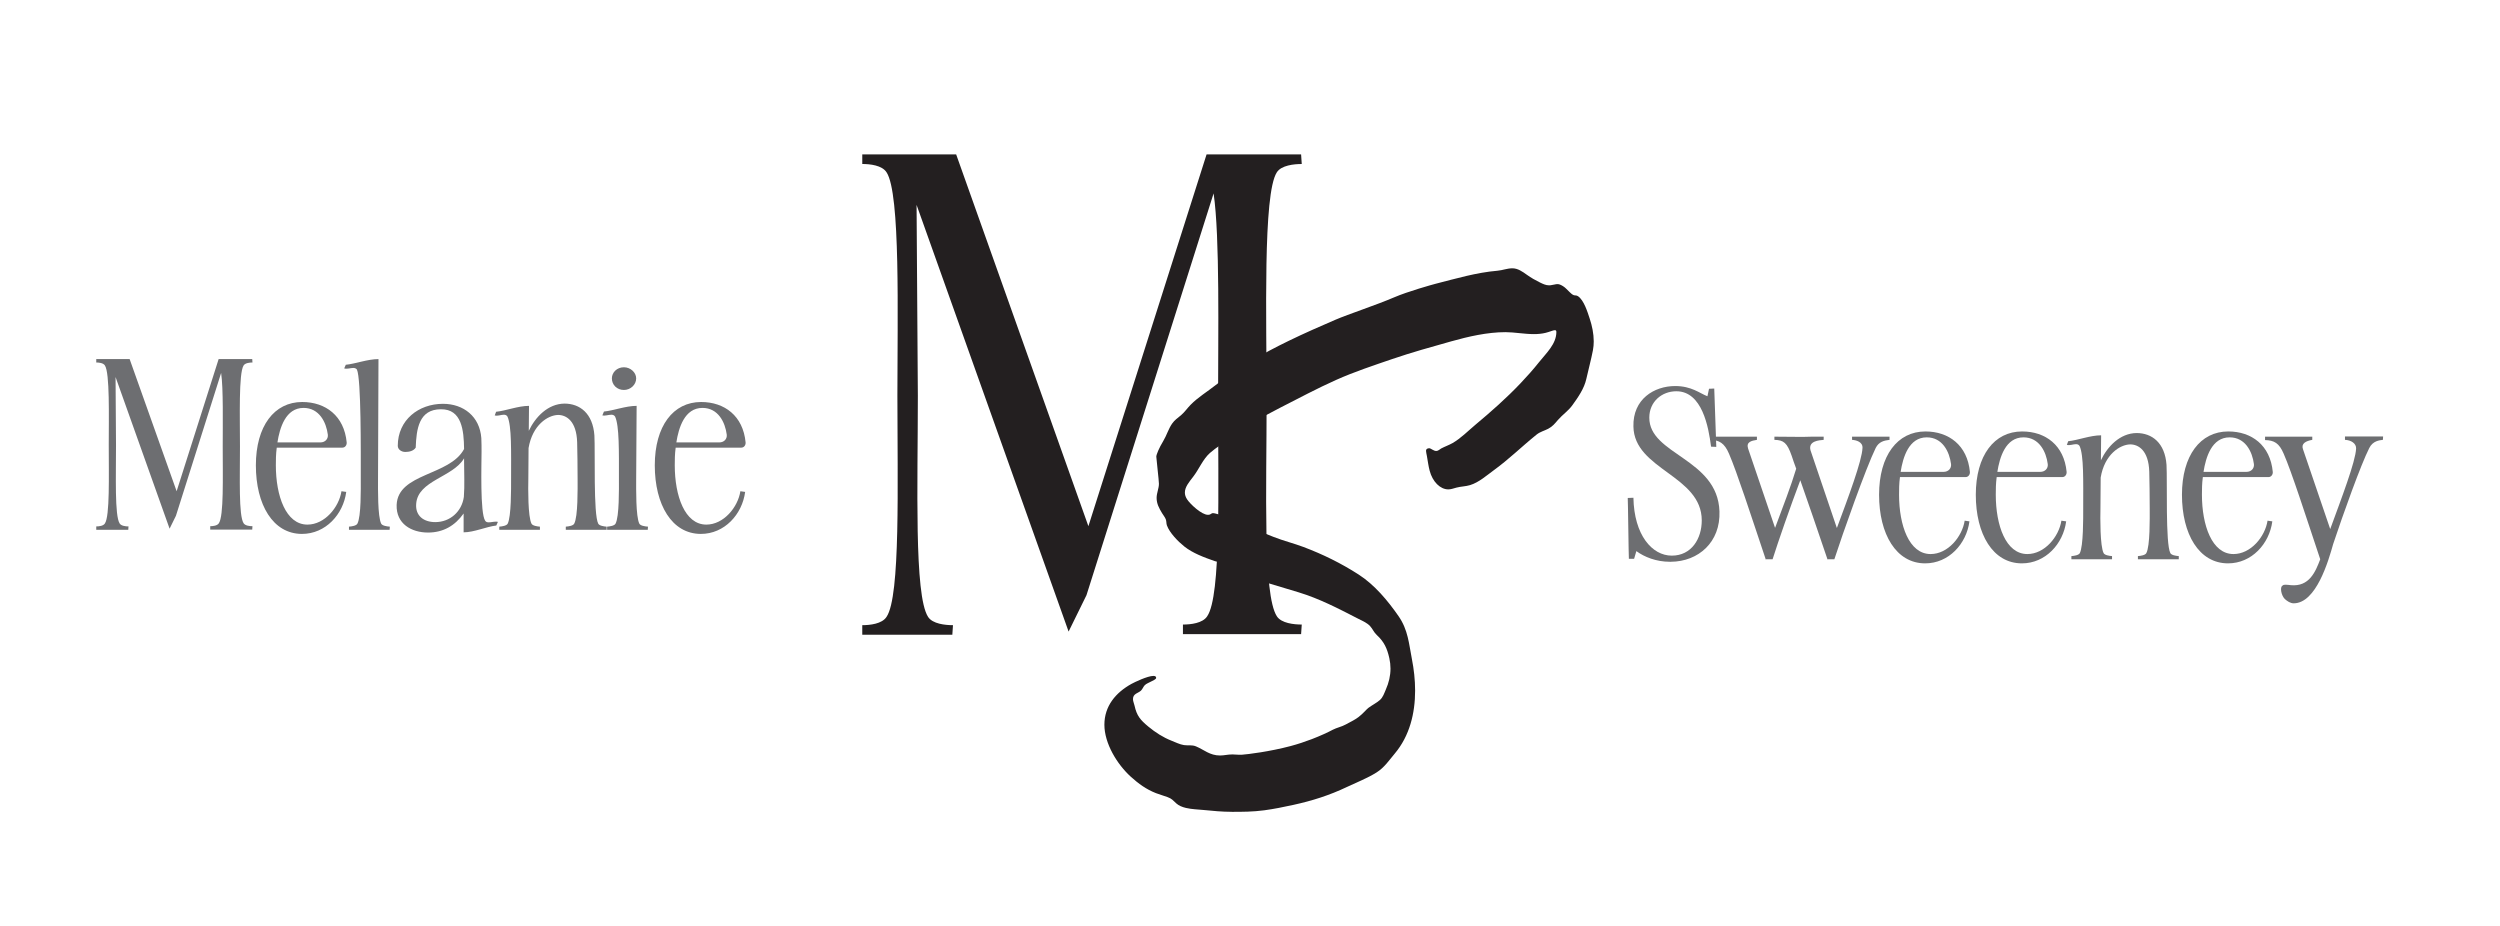 <?xml version="1.0" encoding="UTF-8"?>
<svg id="Layer_1" xmlns="http://www.w3.org/2000/svg" viewBox="0 0 2973 1101">
  <defs>
    <style>
      .cls-1 {
        fill: #6d6e71;
      }

      .cls-2 {
        fill: #231f20;
      }
    </style>
  </defs>
  <g>
    <path class="cls-1" d="M114.47,431.08v-4.05h39.69l55.89,157.14,49.95-157.14h39.96l.27,4.05c-3.24,0-8.64.54-10.53,3.51-5.94,9.18-4.32,62.1-4.32,96.66,0,37.26-1.62,81.81,4.32,90.99,1.89,2.97,7.29,3.51,10.53,3.51l-.27,4.05h-49.95v-4.05c3.24,0,8.37-.54,10.26-3.51,5.94-8.64,4.59-54,4.59-91.26,0-27.27.81-69.12-1.89-87.48l-53.73,169.83-7.56,15.39-64.26-180.36.54,80.73c0,37.26-1.62,84.24,4.32,93.42,1.89,2.97,7.29,3.51,10.53,3.51l-.27,4.05h-38.07v-4.05c3.24,0,8.37-.54,10.26-3.51,5.94-8.64,4.59-56.43,4.59-93.69,0-33.48,1.35-85.32-4.59-94.23-1.89-2.97-7.02-3.51-10.26-3.51Z"/>
    <path class="cls-1" d="M329.12,532.33c-1.08,7.83-1.08,15.12-1.08,21.06,0,36.18,11.88,70.47,37.53,70.47,20.52,0,37.53-20.52,40.5-39.69l5.67.81c-3.51,26.73-24.57,49.95-52.65,49.95-34.56,0-54.81-34.83-54.81-81.54s21.87-75.33,55.08-75.33c27.81,0,49.95,16.47,52.92,48.06.27,3.24-1.89,6.21-5.13,6.21h-78.03ZM360.98,485.08c-21.33,0-28.35,23.76-31.05,41.04h51.03c5.67,0,9.45-4.05,8.91-9.18-1.89-14.85-10.26-31.86-28.89-31.86Z"/>
    <path class="cls-1" d="M411.21,433.78c11.34-1.08,25.92-6.75,38.88-6.75l-.54,142.56c0,11.07-.54,44.82,3.78,53.19,1.35,2.43,6.48,3.24,10.26,3.51l-.27,3.78h-48.33v-3.78c3.51-.27,8.64-1.08,9.99-3.51,4.59-8.37,4.05-42.12,4.05-53.19,0-32.67.54-119.07-4.59-130.14-1.08-1.35-2.43-1.89-4.32-1.89-3.24,0-7.56,1.62-10.8.54l1.89-4.32Z"/>
    <path class="cls-1" d="M508.95,633.31c-19.44,0-38.07-10.26-37.26-32.94,1.62-38.07,63.18-34.29,80.19-66.42-.27-22.14-2.7-47.52-27.54-47.25-26.19,0-29.16,23.49-29.97,45.63-2.7,4.05-7.83,5.13-12.42,5.13s-8.91-2.97-8.91-7.29c0-30.78,24.84-49.95,53.73-49.95,24.57,0,43.74,15.12,45.63,40.77.27,5.4.27,11.07.27,16.47,0,14.04-1.89,72.9,4.32,81.81,1.08,1.62,2.43,1.89,4.32,1.89,2.7,0,5.4-.81,8.37-.81.81,0,1.62,0,2.43.27l-1.89,4.32c-11.88,1.35-26.46,8.1-38.88,8.1v-22.41c-10.26,14.58-24.3,22.68-42.39,22.68ZM551.88,548.26v-3.24c-13.23,22.68-55.08,26.19-56.97,54.27-1.08,14.31,9.18,21.6,22.68,21.6,17.55,0,31.59-12.42,34.02-29.97,1.08-13.77.27-28.62.27-42.66Z"/>
    <path class="cls-1" d="M589.95,489.67c11.34-1.08,26.19-7.02,39.15-7.02l-.27,29.7c7.83-16.47,22.68-32.13,42.39-32.4,18.36,0,33.75,11.61,35.64,37.8,1.08,19.44-1.35,94.23,4.59,105.03,1.35,2.43,6.48,3.24,9.99,3.51v3.78h-48.6v-3.78c3.51-.27,8.64-1.08,9.99-3.51,4.59-8.37,4.05-42.12,4.05-53.19,0-11.88-.27-35.91-.54-43.74-.81-25.38-12.96-32.4-22.68-32.4-12.15.27-30.51,11.88-35.1,39.42l-.27,36.72c-.27,11.07-.54,44.82,3.78,53.19,1.35,2.43,6.48,3.24,9.99,3.51v3.78h-48.33v-3.78c3.51-.27,8.64-1.08,9.99-3.51,4.32-8.37,4.05-42.12,4.05-53.19,0-32.67.81-63.18-4.32-74.25-1.08-1.62-2.43-2.16-4.32-2.16-3.24,0-7.56,1.89-10.8.81l1.62-4.32Z"/>
    <path class="cls-1" d="M718.2,489.4c11.34-1.08,25.92-6.75,38.88-6.75l-.54,86.94c0,11.07-.54,44.82,3.78,53.19,1.35,2.43,6.48,3.24,10.26,3.51l-.27,3.78h-48.33v-3.78c3.51-.27,8.64-1.08,9.99-3.51,4.59-8.37,4.05-42.12,4.05-53.19,0-32.67.54-63.45-4.59-74.25-1.08-1.62-2.7-2.16-4.32-2.16-3.51,0-7.56,1.62-10.8.81l1.89-4.59ZM741.96,436.75c7.83,0,14.58,6.21,14.58,13.23,0,7.56-6.75,13.77-14.58,13.77-8.37,0-14.31-6.21-14.31-13.77,0-7.02,5.94-13.23,14.31-13.23Z"/>
    <path class="cls-1" d="M803.51,532.33c-1.08,7.83-1.08,15.12-1.08,21.06,0,36.18,11.88,70.47,37.53,70.47,20.52,0,37.53-20.52,40.5-39.69l5.67.81c-3.51,26.73-24.57,49.95-52.65,49.95-34.56,0-54.81-34.83-54.81-81.54s21.87-75.33,55.08-75.33c27.81,0,49.95,16.47,52.92,48.06.27,3.24-1.89,6.21-5.13,6.21h-78.03ZM835.37,485.08c-21.33,0-28.35,23.76-31.05,41.04h51.03c5.67,0,9.45-4.05,8.91-9.18-1.89-14.85-10.26-31.86-28.89-31.86Z"/>
  </g>
  <g>
    <path class="cls-1" d="M1942.46,591.92c.81,44.28,22.14,68.85,45.63,68.85s35.64-20.25,35.64-41.85c0-53.73-80.46-60.21-81.27-111.78-.81-32.4,24.57-48.06,49.68-48.06,19.44,0,29.16,8.64,38.34,12.15l1.89-8.91,6.21-.27c.27,1.35,2.16,67.77,2.43,69.39l-6.21-.27c-2.97-23.22-10.53-65.88-41.31-65.88-17.28,0-32.13,12.42-32.13,31.32-.27,44.28,81.27,48.33,83.43,111.51,1.35,36.45-24.84,59.67-57.78,59.94h-1.35c-15.93,0-30.24-5.67-39.69-12.69l-2.7,9.18h-6.21c-.27-1.35-1.08-71.01-1.35-72.36l6.75-.27Z"/>
    <path class="cls-1" d="M2184.38,627.83s0-.27.27-.54c13.23-35.64,29.7-79.38,30.24-94.77.27-7.02-7.56-9.18-12.42-9.45v-3.78h44.55v3.78c-6.48.81-12.69,2.16-16.47,9.72-11.61,23.76-39.15,101.52-49.14,132.3h-7.83l-.27.27v-.27h-.27v-.54c-11.88-35.37-23.49-68.58-32.13-93.42-12.15,32.13-26.46,73.44-32.94,93.96h-8.1v.27-.27h-.54l.27-.54c-17.55-52.38-34.02-103.14-43.47-125.01-5.4-12.69-11.61-16.2-22.41-16.47l-.27-3.78h55.89v3.78c-6.48,1.08-12.96,2.43-10.53,10.26l32.13,94.5c0-.27,0-.54.27-.81,8.64-23.22,18.9-49.68,24.84-69.66-2.16-5.94-4.05-11.07-5.4-15.39-5.4-15.39-9.45-18.63-20.52-18.9v-3.78l33.48.27,11.07-.27h14.04v3.78c-5.13.54-18.63,1.08-15.66,12.42l31.32,92.34Z"/>
    <path class="cls-1" d="M2259.44,567.35c-1.08,7.83-1.08,15.12-1.08,21.06,0,36.18,11.88,70.47,37.53,70.47,20.52,0,37.53-20.52,40.5-39.69l5.67.81c-3.51,26.73-24.57,49.95-52.65,49.95-34.56,0-54.81-34.83-54.81-81.54s21.87-75.33,55.08-75.33c27.81,0,49.95,16.47,52.92,48.06.27,3.24-1.89,6.21-5.13,6.21h-78.03ZM2291.3,520.1c-21.33,0-28.35,23.76-31.05,41.04h51.03c5.67,0,9.45-4.05,8.91-9.18-1.89-14.85-10.26-31.86-28.89-31.86Z"/>
    <path class="cls-1" d="M2374.46,567.35c-1.08,7.83-1.08,15.12-1.08,21.06,0,36.18,11.88,70.47,37.53,70.47,20.52,0,37.53-20.52,40.5-39.69l5.67.81c-3.51,26.73-24.57,49.95-52.65,49.95-34.56,0-54.81-34.83-54.81-81.54s21.87-75.33,55.08-75.33c27.81,0,49.95,16.47,52.92,48.06.27,3.24-1.89,6.21-5.13,6.21h-78.03ZM2406.32,520.1c-21.33,0-28.35,23.76-31.05,41.04h51.03c5.67,0,9.45-4.05,8.91-9.18-1.89-14.85-10.26-31.86-28.89-31.86Z"/>
    <path class="cls-1" d="M2459.51,524.69c11.34-1.08,26.19-7.02,39.15-7.02l-.27,29.7c7.83-16.47,22.68-32.13,42.39-32.4,18.36,0,33.75,11.61,35.64,37.8,1.08,19.44-1.35,94.23,4.59,105.03,1.35,2.43,6.48,3.24,9.99,3.51v3.78h-48.6v-3.78c3.51-.27,8.64-1.08,9.99-3.51,4.59-8.37,4.05-42.12,4.05-53.19,0-11.88-.27-35.91-.54-43.74-.81-25.38-12.96-32.4-22.68-32.4-12.15.27-30.51,11.88-35.1,39.42l-.27,36.72c-.27,11.07-.54,44.82,3.78,53.19,1.35,2.43,6.48,3.24,9.99,3.51v3.78h-48.33v-3.78c3.51-.27,8.64-1.08,9.99-3.51,4.32-8.37,4.05-42.12,4.05-53.19,0-32.67.81-63.18-4.32-74.25-1.08-1.62-2.43-2.16-4.32-2.16-3.24,0-7.56,1.89-10.8.81l1.62-4.32Z"/>
    <path class="cls-1" d="M2619.62,567.35c-1.08,7.83-1.08,15.12-1.08,21.06,0,36.18,11.88,70.47,37.53,70.47,20.52,0,37.53-20.52,40.5-39.69l5.67.81c-3.51,26.73-24.57,49.95-52.65,49.95-34.56,0-54.81-34.83-54.81-81.54s21.87-75.33,55.08-75.33c27.81,0,49.95,16.47,52.92,48.06.27,3.24-1.89,6.21-5.13,6.21h-78.03ZM2651.48,520.1c-21.33,0-28.35,23.76-31.05,41.04h51.03c5.67,0,9.45-4.05,8.91-9.18-1.89-14.85-10.26-31.86-28.89-31.86Z"/>
    <path class="cls-1" d="M2715.74,539.54c-5.4-12.69-11.34-15.93-22.14-16.2v-4.05h56.16v3.78c-7.56,1.35-13.5,4.32-11.07,11.07l32.4,95.04c13.23-36.18,30.24-80.46,30.78-95.85.27-5.94-5.94-9.99-13.23-10.26v-4.05h45.36l-.27,4.05c-4.05.54-11.88,1.08-16.2,9.72-9.99,19.71-30.78,77.76-42.93,114.21-5.67,20.25-20.25,70.47-46.98,70.47-3.78,0-7.56-2.43-10.53-5.13-4.32-4.32-5.94-14.04-2.97-15.66,1.08-2.16,7.29-1.08,9.99-.81,22.14,2.16,29.43-15.93,35.1-30.78-17.55-52.65-34.02-103.95-43.47-125.55Z"/>
  </g>
  <g>
    <path class="cls-2" d="M1464.79,965.41c-11.21,0-22.75-1.09-33.83-2.2-6.07-.6-13.77-.8-20.6-2.41-4.45-1.04-8.55-2.7-11.58-5.46-4.05-3.69-5.03-5.46-10.34-7.43-4.52-1.69-9.19-2.94-13.7-4.68-11.5-4.47-20.9-11.3-29.98-19.55-16.39-14.88-31.41-39.66-31.41-61.82s13.38-38.15,32.19-48.58c3.4-1.89,19.17-9.52,26.09-9.48,2.02,0,3.29.65,3.29,2.29,0,1.82-3.96,3.18-5.73,4.24-2.39,1.42-5.94,2.5-7.88,4.56-1.82,1.92-2.5,4.45-4.41,6.34-3.21,3.14-9.56,3.49-9.56,10.11,0,2.59,1.25,5.01,1.88,7.87,2.64,12.04,6.92,17.04,16.56,24.99,8.35,6.89,17.28,12.65,27.37,16.64,4.6,1.81,9.95,4.48,14.81,5.22,4.89.74,9.49-.49,14.28,1.51,9.73,4.05,16.41,10.86,28.66,10.86,4.87,0,9.14-1.28,14.72-1.28,3.75,0,7.46.64,11.31.36,3.31-.24,11.65-1.16,22.34-2.88,10.37-1.68,22.95-4.09,35.33-7.37,8.81-2.34,17.45-5.23,25.3-8.24,10.17-3.9,19.02-7.98,25.16-11.26,4.31-2.3,10.78-3.63,15.23-6.18,4.29-2.45,10.44-5.17,15.16-8.77,5.55-4.22,9.52-9.26,11.78-10.96,4.32-3.23,9.66-5.86,13.69-9.35,3.74-3.22,5.2-8.15,7.13-12.54,3.56-8.06,5.53-16.35,5.53-24.88,0-4.07-.45-8.19-1.39-12.37-2.61-11.61-6.11-19.4-14.8-27.44-3.83-3.54-4.78-7.1-8.09-10.72-3.77-4.13-10.44-6.86-15.3-9.36-22.77-11.7-45.02-23.29-69.66-30.8-13.15-4-26.35-7.84-39.49-11.89-6.74-2.08-13.47-4.16-20.21-6.24-3.81-1.18-17.51-3.62-20.02-7.64-2.27-3.65-.04-5.9-2.79-7.8-1.31-.89-3.28-1.4-5.49-1.75-4.01-.64-8.76-.77-11.52-1.73-6.34-2.22-13.05-4.6-19.48-7.51-6.09-2.75-11.93-5.97-16.96-9.97-7.5-5.99-17.46-16.19-20.68-25.05-.87-2.36-.37-4.8-1.38-7.36-.99-2.51-3.04-4.94-4.42-7.27-3.54-5.92-6.45-11.09-6.45-18.18,0-5.62,2.75-11.15,2.75-16.7,0-3.95-3.12-30.01-3.12-32.28s3.21-10.23,8.26-18.51c3.99-6.54,6.11-14.39,10.52-20.72,3.11-4.48,6.6-6.6,10.65-10.04,4.25-3.6,7.41-8.36,11.3-12.31,8.88-9.04,19.83-15.57,29.73-23.39,26.5-20.96,56.52-37.92,87.38-52.9,18.22-8.83,36.73-16.98,54.98-24.83,15.55-6.7,49.17-17.74,69.82-26.64,16.63-7.16,45.64-15.22,49.49-16.21,12.09-3.08,24.29-6.45,36.59-9.3,12.19-2.83,24.48-5.15,36.84-6.2,6.36-.54,11.57-2.9,17.93-2.9s11.88,3.87,17.32,7.79c4.83,3.46,10.14,6.5,15.46,9.08,3.67,1.77,6.92,3.38,10.86,3.38.62,0,1.26-.04,1.93-.13,3.84-.5,5.85-1.34,7.96-1.34,1.77,0,3.62.59,6.66,2.46,3.24,1.99,5.14,4.65,7.86,7.06,1.9,1.7,2.52,2.5,4.47,3.46,1.73.85,3.34-.04,5.51,1.44,7.16,4.88,11.29,18.86,13.87,26.6,2.83,8.51,4.8,17.9,4.8,27.11,0,3.54-.3,7.06-.95,10.49-2.16,11.36-5.36,22.81-7.87,34.16-2.54,11.5-9.75,21.76-16.57,31.24-5.01,6.95-11.73,11.22-17.2,17.57-3.74,4.34-6.32,7.69-11.54,10.44-4.66,2.45-9.62,3.55-13.8,6.91-8.95,7.2-17.46,14.83-26.11,22.33-7.88,6.85-15.88,13.58-24.4,19.77-8.76,6.37-18.09,14.81-28.64,18-5.19,1.58-10.84,1.56-16.14,2.97-3.64.97-6.42,2.11-9.76,2.11-9.6,0-18.69-9.08-22.15-22.21-1.51-5.72-2.21-11.63-3.26-17.44-.48-2.6-1.06-4.75-1.06-6.32,0-1.9,1.62-2.95,3.82-2.95,2,0,5.2,3.32,8.4,3.26,2.38-.04,3.98-2.01,5.84-3,4.43-2.35,9.25-3.97,13.62-6.47,9.63-5.51,18.62-14.67,27.11-21.77,18.63-15.55,36.68-31.49,53.41-49.07,7.76-8.15,15.19-16.47,22.19-25.29,8.53-10.73,20.62-21.62,20.62-35.9,0-1.59-.61-2.17-1.75-2.17-2.07,0-5.89,1.89-11.03,3.16-4.49,1.11-9.17,1.51-13.92,1.51-11.49,0-23.36-2.32-33.82-2.32-21.64,0-44.25,5.24-64.7,10.98-23.51,6.59-47.01,13.14-70.13,21.05-22.22,7.62-44.94,15.12-66.39,24.7-23.02,10.28-44.67,21.93-67.14,33.36-11.47,5.83-23.45,12.32-34.59,19.11-8.59,5.25-16.68,10.68-23.64,16.14-7.42,5.82-17.72,11.98-24.84,18.31-8.52,7.57-12.98,19.26-20,28.35-4.72,6.11-9.83,12.09-9.83,18.73,0,2.62.79,5.35,2.72,8.23,3.77,5.63,17.13,18.25,24.7,18.25,3.8,0,3.52-1.97,6.04-1.97.72,0,1.67.14,3.02.49,3.49.91,8.54,2.21,11.1,4.49,3.24,2.92,2.75,6.51,7.73,8.2,5.46,1.85,12.27,1.94,18.03,3.46,11.3,2.99,21.56,7.45,32.39,11.72,11.59,4.56,23.76,7.51,35.42,11.92,23.03,8.7,44.63,19.31,65.35,32.63,19.13,12.29,34.76,31.1,47.6,49.59,11.4,16.39,12.31,32.87,15.87,50.95,2.39,12.16,3.83,24.88,3.83,37.58,0,26.99-6.51,53.86-24.24,74.92-6.92,8.22-12.32,16.55-21.62,22.41-10.94,6.9-23.5,11.69-35.15,17.24-20.89,9.95-41.4,16.46-63.91,21.37-11.52,2.51-22.89,4.85-34.6,6.42-12.97,1.75-25.44,1.82-38.51,1.82h0Z"/>
    <path class="cls-2" d="M1025.42,195.04v-11.39h111.66l157.24,442.1,140.53-442.1h112.43l.76,11.39c-9.12,0-24.31,1.52-29.63,9.87-16.71,25.83-12.15,174.71-12.15,271.94,0,104.83-4.56,230.17,12.15,255.99,5.32,8.36,20.51,9.87,29.63,9.87l-.76,11.39h-140.53v-11.39c9.12,0,23.55-1.52,28.87-9.87,16.71-24.31,12.91-151.92,12.91-256.75,0-76.72,2.28-194.46-5.32-246.12l-151.16,477.8-21.27,43.3-180.79-507.43,1.52,227.12c0,104.83-4.56,237,12.15,262.83,5.32,8.36,20.51,9.87,29.62,9.87l-.76,11.39h-107.11v-11.39c9.12,0,23.55-1.52,28.86-9.87,16.71-24.31,12.91-158.76,12.91-263.59,0-94.19,3.8-240.04-12.91-265.11-5.32-8.36-19.75-9.87-28.86-9.87Z"/>
  </g>
</svg>